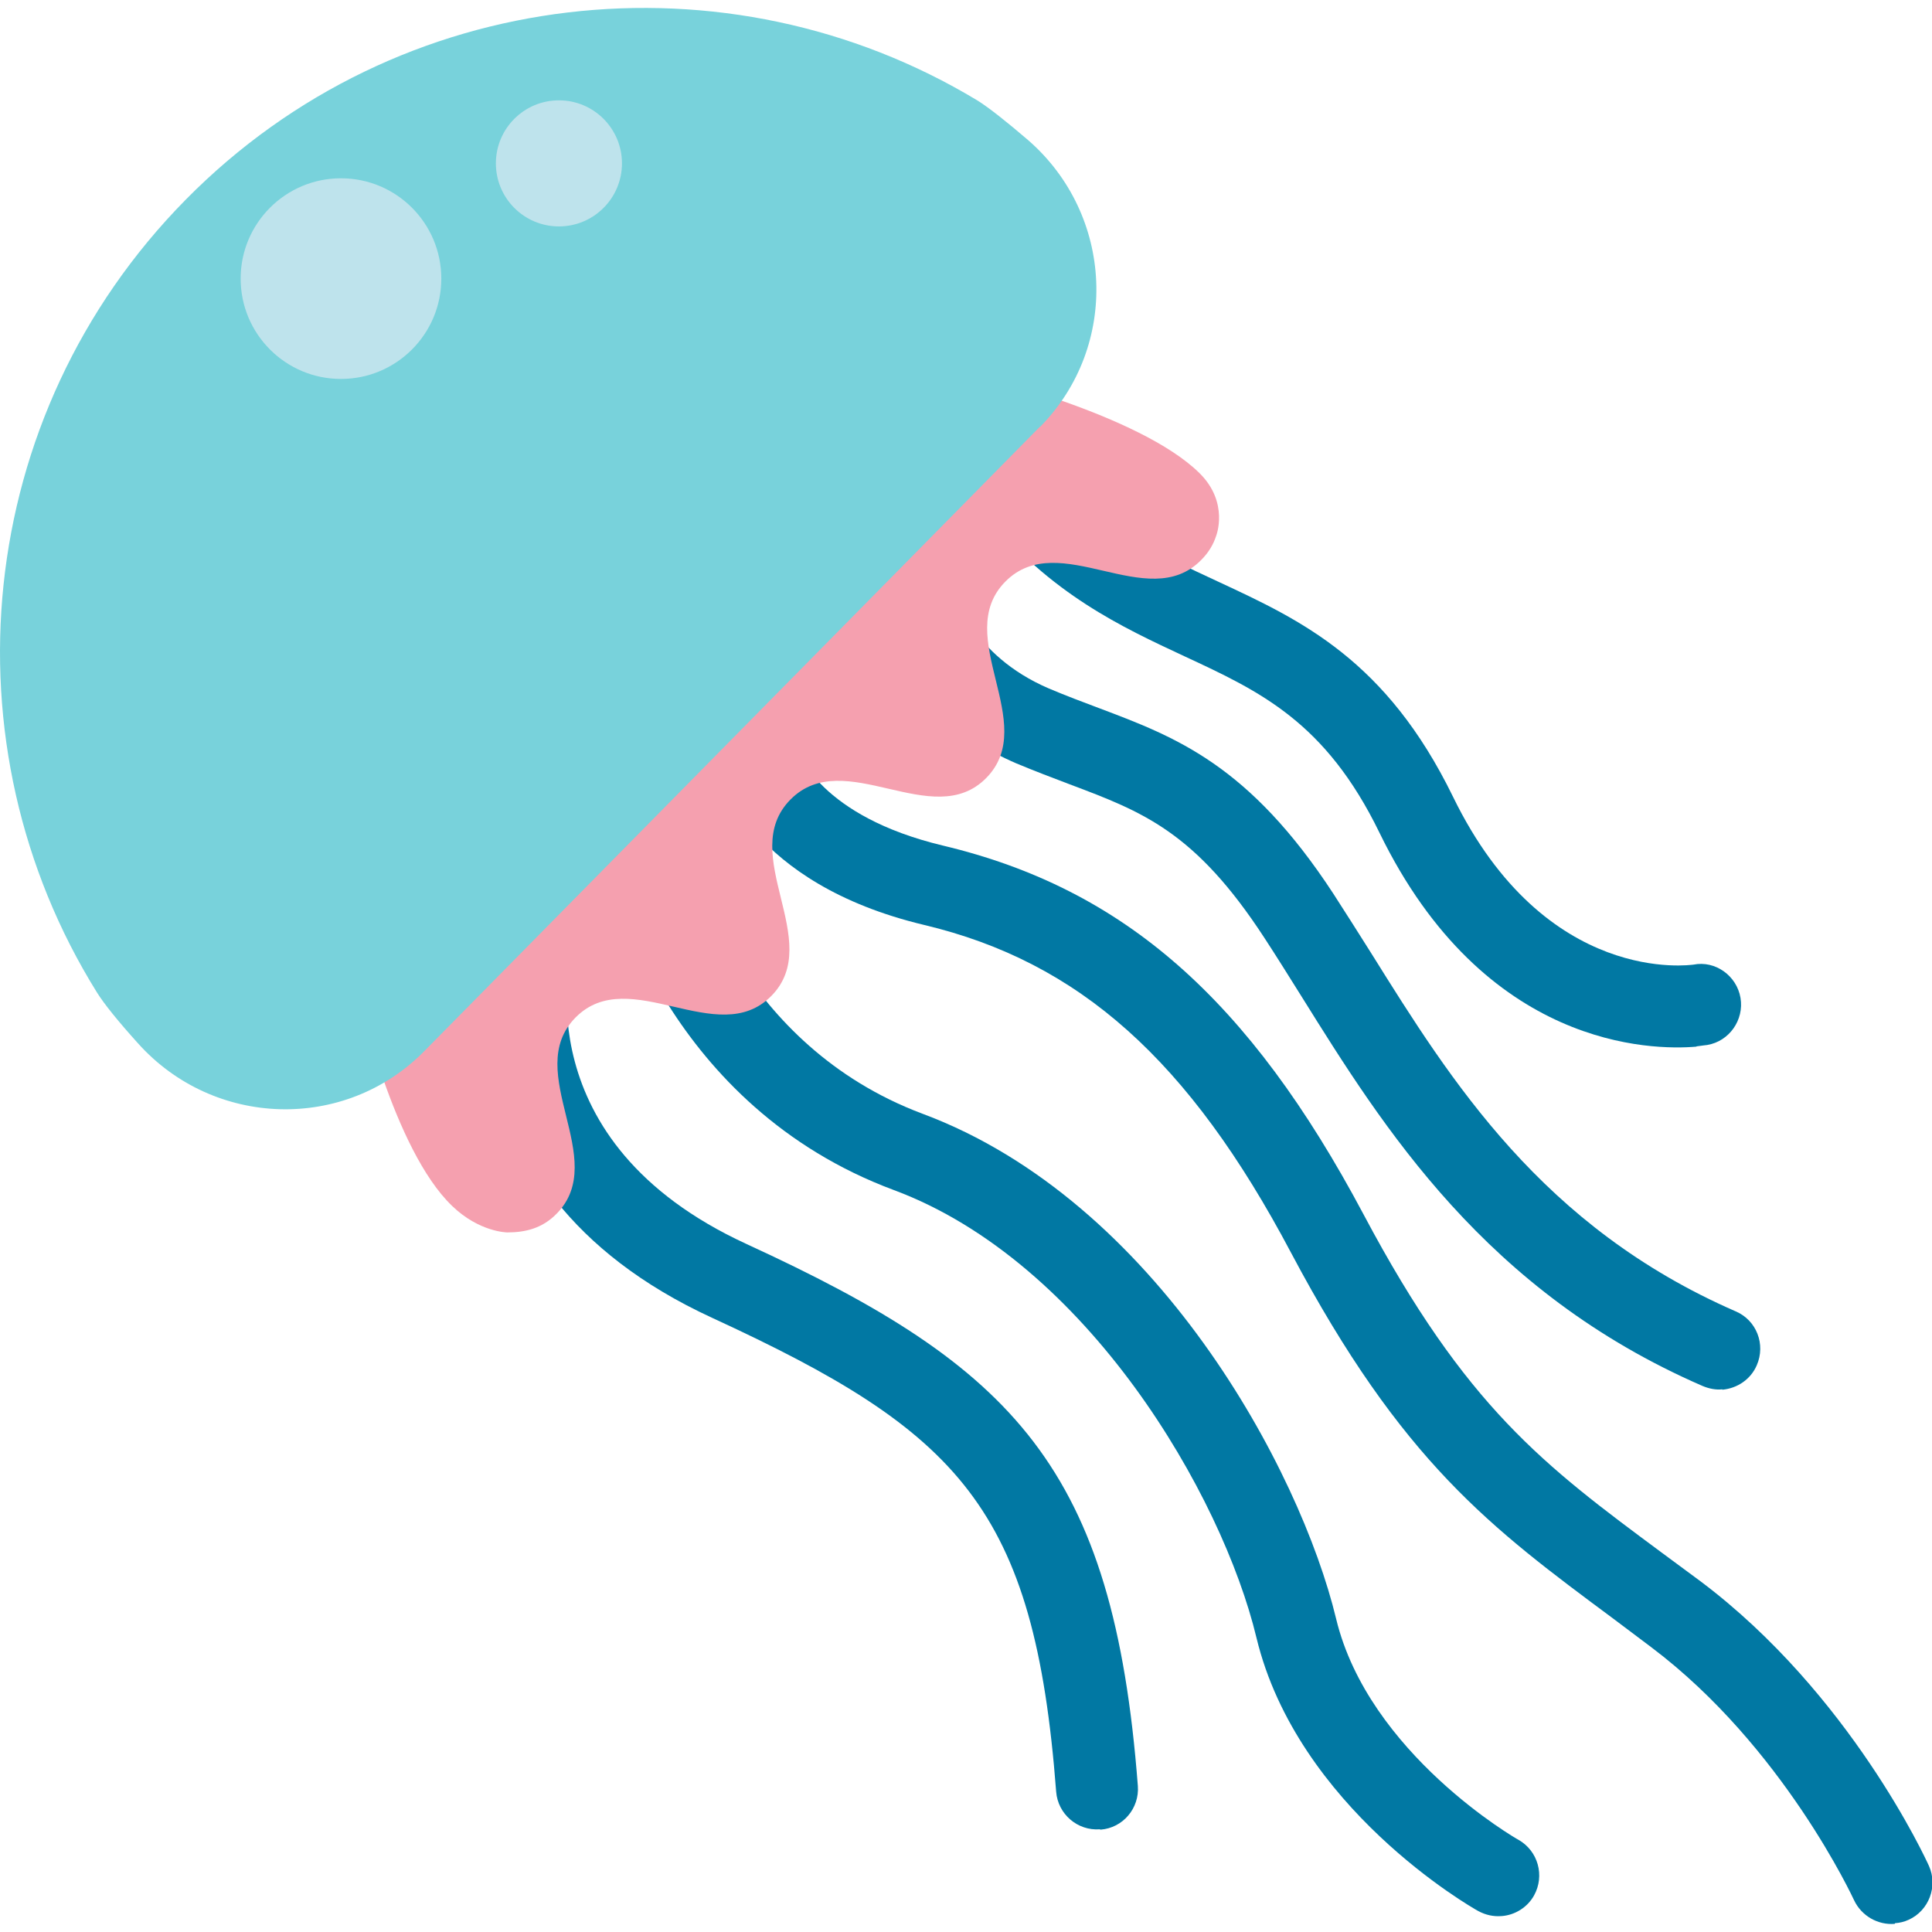 <?xml version="1.0" encoding="UTF-8"?>
<svg id="Vrstva_1" data-name="Vrstva 1" xmlns="http://www.w3.org/2000/svg" viewBox="0 0 57 57">
  <defs>
    <style>
      .cls-1 {
        fill: #bee3ec;
      }

      .cls-1, .cls-2, .cls-3, .cls-4 {
        stroke-width: 0px;
      }

      .cls-2 {
        fill: #f5a0af;
      }

      .cls-3 {
        fill: #78d2db;
      }

      .cls-4 {
        fill: #0178a3;
      }
    </style>
  </defs>
  <path class="cls-4" d="M32.45,53.97h0c-.66.05-1.24-.45-1.29-1.11-.64-8.38-2.86-10.62-10.15-13.98-8.49-3.91-6.47-11.41-6.45-11.48.18-.64.85-1.01,1.49-.83.64.18,1.01.85.83,1.49-.06.22-1.44,5.61,5.14,8.64,7.9,3.63,10.83,6.59,11.55,15.99.05.66-.44,1.24-1.1,1.29Z"/>
  <path class="cls-4" d="M44.3,56.53c-.23.02-.47-.03-.69-.15-.22-.12-5.33-3.05-6.54-8.06-1.01-4.21-5-11.09-10.7-13.21-6.66-2.48-8.28-8.97-8.34-9.25-.15-.65.24-1.29.89-1.45.66-.14,1.3.24,1.46.89.05.22,1.42,5.53,6.84,7.56,6.89,2.57,11.14,10.5,12.2,14.9.96,3.98,5.33,6.5,5.38,6.52.58.33.78,1.06.46,1.64-.2.36-.57.58-.95.61Z"/>
  <path class="cls-4" d="M55.9,56.76c-.49.04-.98-.23-1.2-.7-.02-.04-2.09-4.53-5.98-7.46l-1.13-.85c-3.61-2.68-6.22-4.61-9.5-10.79-3.01-5.69-6.25-8.58-10.82-9.67-5.16-1.23-6.03-4.42-6.06-4.56-.17-.64.22-1.3.87-1.46.61-.17,1.3.22,1.46.87.02.05.64,1.94,4.29,2.81,5.32,1.27,9.02,4.52,12.4,10.88,3.02,5.69,5.32,7.4,8.8,9.98l1.15.85c4.4,3.31,6.64,8.19,6.73,8.39.27.6,0,1.32-.6,1.59-.13.06-.26.09-.4.1Z"/>
  <path class="cls-4" d="M50.81,40.99c-.19.02-.39-.02-.58-.1-6.4-2.78-9.41-7.61-11.83-11.49-.37-.59-.73-1.17-1.09-1.72-2.05-3.15-3.6-3.73-5.75-4.54-.5-.19-1.03-.39-1.58-.62-3.48-1.5-4.15-4.44-4.17-4.56-.14-.65.28-1.29.93-1.43.61-.13,1.29.28,1.43.93.02.06.47,1.86,2.77,2.85.52.22,1,.4,1.48.58,2.28.86,4.43,1.67,6.92,5.48.37.57.74,1.16,1.12,1.76,2.36,3.78,5.04,8.07,10.75,10.56.61.26.89.97.62,1.59-.18.42-.58.68-1.01.72Z"/>
  <path class="cls-4" d="M50.04,30.88c-1.3.11-6.24.06-9.34-6.31-1.59-3.27-3.52-4.17-5.76-5.21-1.84-.86-3.93-1.82-5.87-4.19-.42-.51-.35-1.27.17-1.7.52-.42,1.27-.34,1.7.17,1.59,1.94,3.25,2.71,5.02,3.53,2.43,1.13,4.94,2.3,6.91,6.34,2.74,5.62,7.05,4.95,7.09,4.95.65-.13,1.28.33,1.39.98s-.33,1.28-.98,1.39c-.03,0-.14.02-.31.04Z"/>
  <path class="cls-2" d="M28.72,11.04L10.6,29.41s1,4.5,2.74,6.17c.8.77,1.61.78,1.63.78,0,0,0,0,0,0,.53,0,1.03-.12,1.45-.55,1.59-1.61-1.03-4.18.56-5.79s4.2.97,5.78-.64-1.03-4.18.56-5.79,4.2.97,5.78-.64-1.03-4.18.56-5.79,4.2.97,5.78-.64c.22-.22.36-.46.44-.71h0s.39-.98-.49-1.85c-1.77-1.75-6.68-2.92-6.68-2.92Z"/>
  <path class="cls-3" d="M30.68,12.59L12.52,31.01c-2.35,2.39-6.22,2.26-8.45-.23-.56-.62-1-1.16-1.21-1.5C-1.68,21.99-.82,12.28,5.48,5.89,11.77-.49,21.47-1.48,28.83,2.96c.34.21.88.64,1.51,1.18,2.52,2.2,2.7,6.06.35,8.45Z"/>
  <circle class="cls-1" cx="10.06" cy="8.22" r="2.96"/>
  <circle class="cls-1" cx="16.49" cy="4.82" r="1.86"/>
</svg>